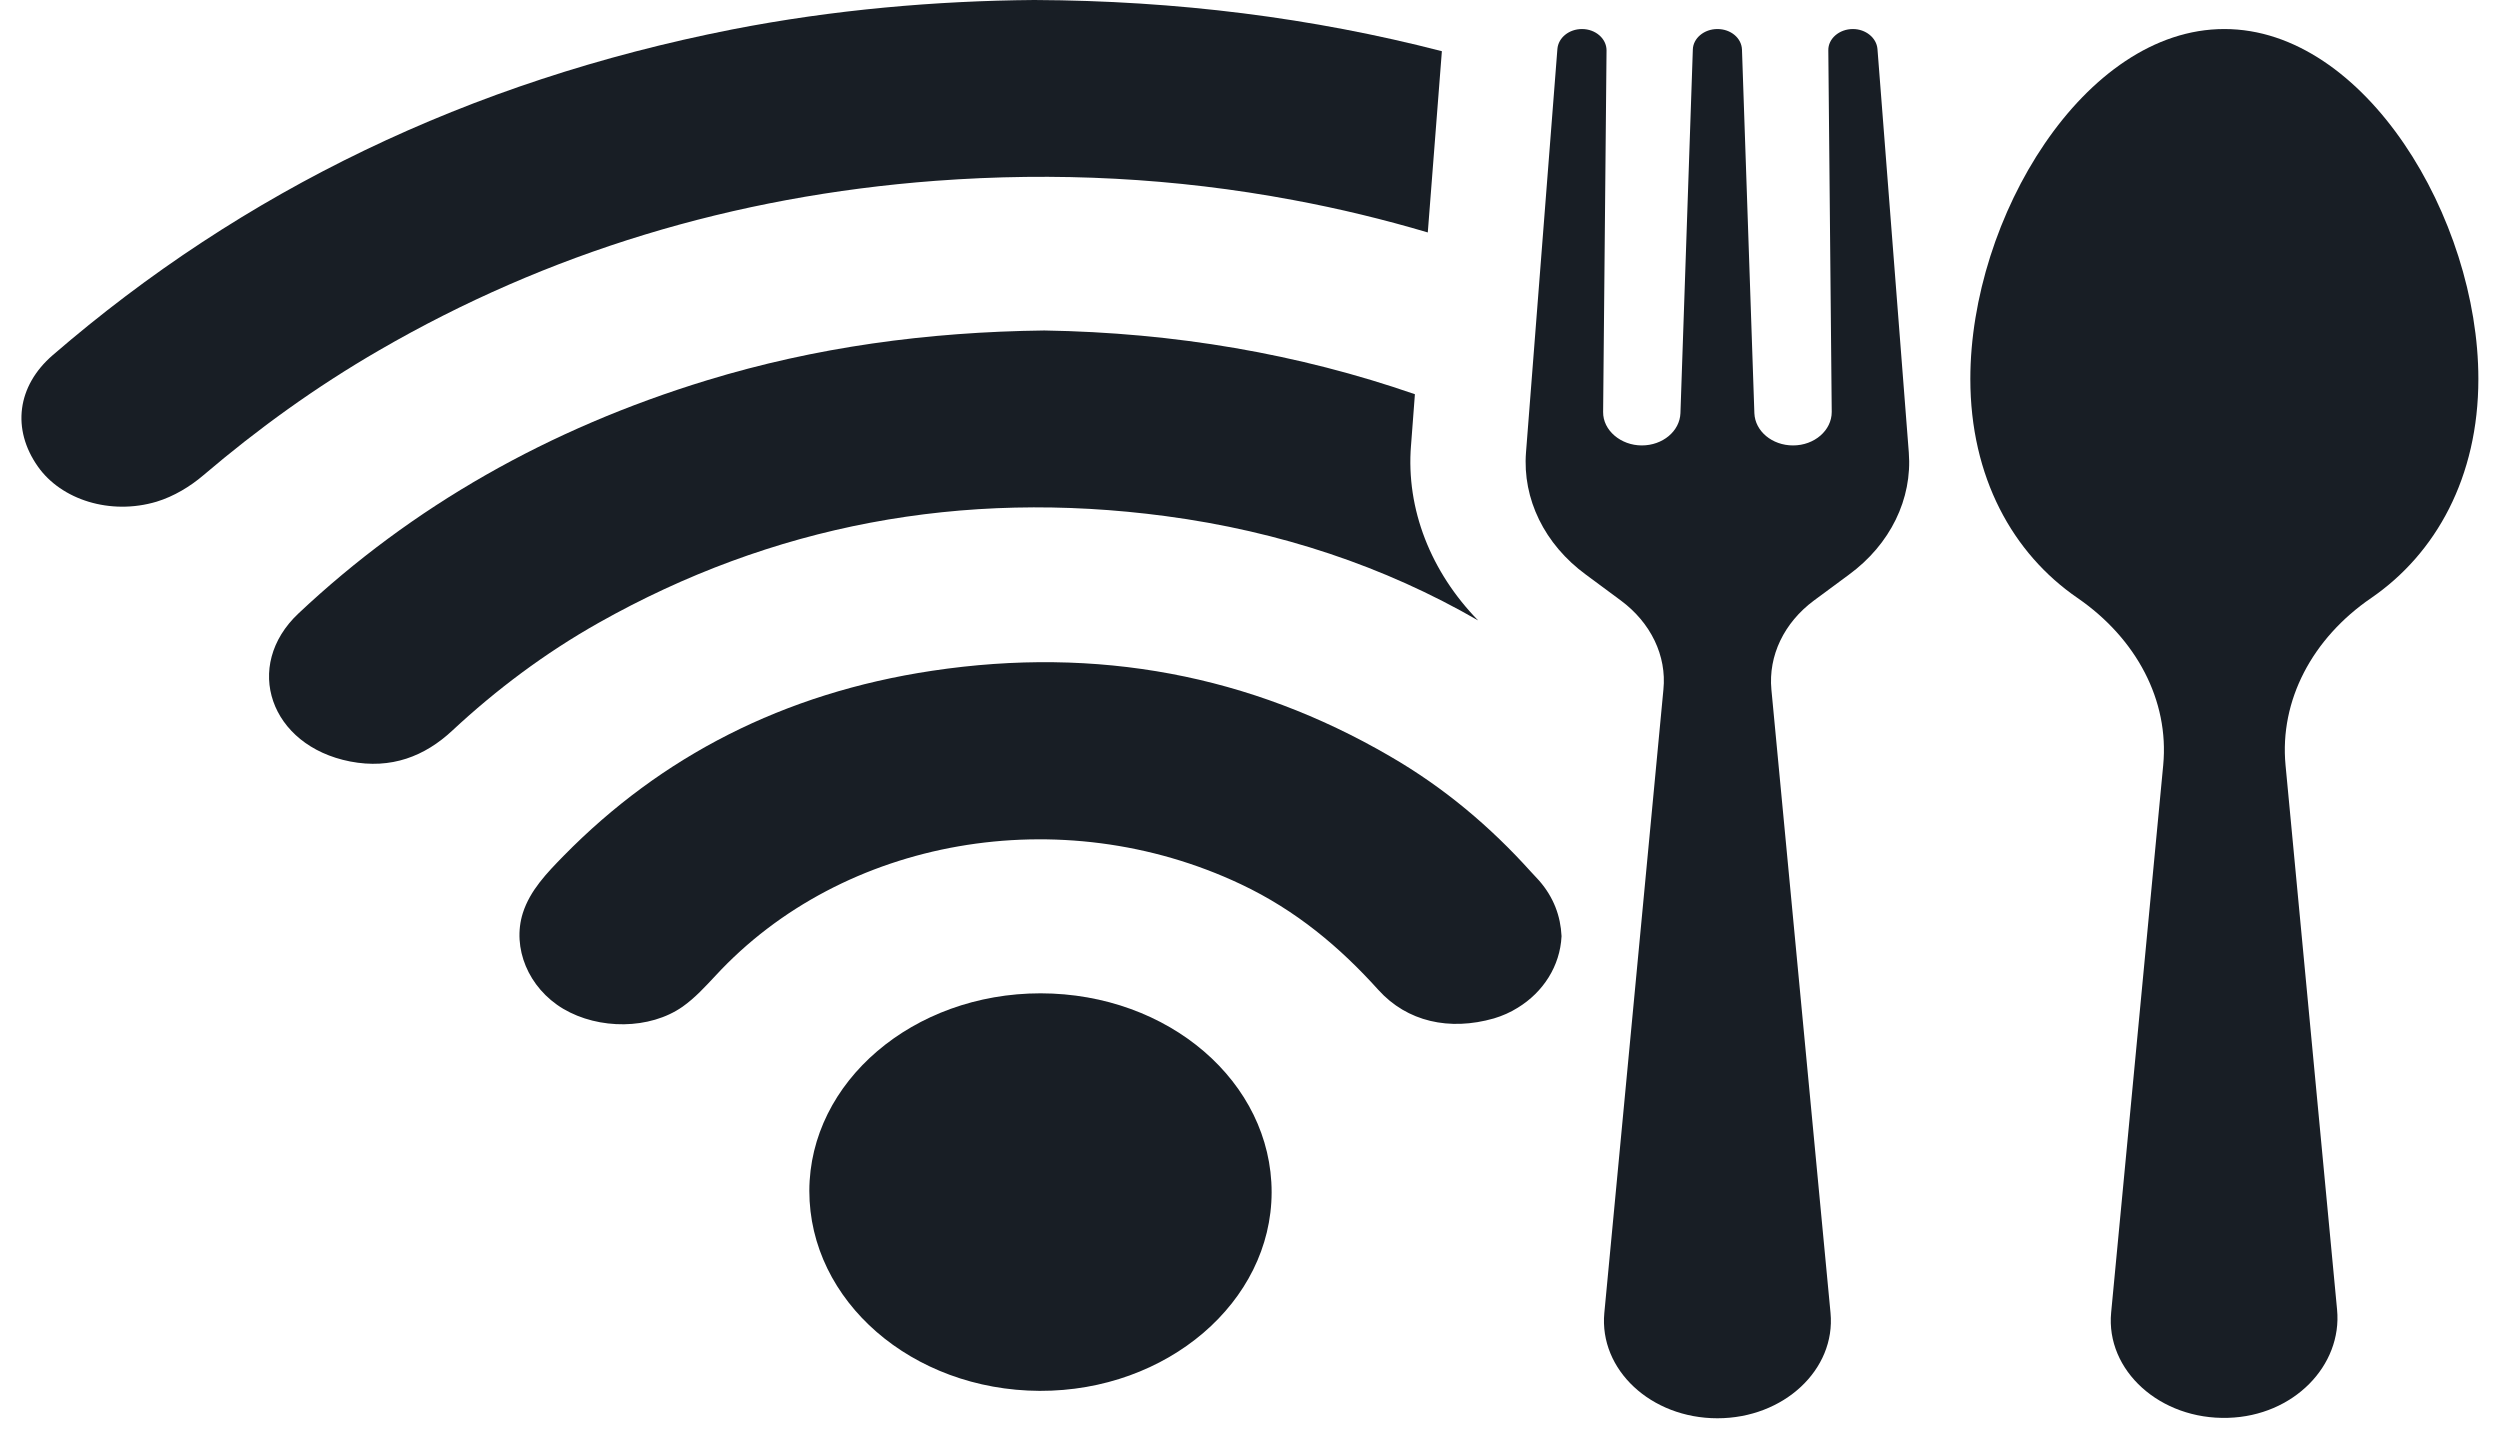 <svg xmlns="http://www.w3.org/2000/svg" width="52" height="30" viewBox="0 0 52 30" fill="none">
  <path d="M21.508 0C19.474 0.017 17.335 0.2 15.225 0.613C9.752 1.691 5.053 3.97 1.097 7.387C0.353 8.03 0.242 8.93 0.788 9.704C1.274 10.396 2.296 10.722 3.257 10.435C3.616 10.326 3.96 10.117 4.233 9.883C5.361 8.922 6.57 8.048 7.885 7.287C11.386 5.257 15.251 4.078 19.459 3.761C21.963 3.574 24.442 3.7 26.9 4.161C27.856 4.339 28.787 4.565 29.698 4.835L29.991 1.065C27.3 0.37 24.482 0.013 21.513 0H21.508Z" fill="#181E25"/>
  <path d="M29.349 9.27L29.43 8.2C27.012 7.361 24.437 6.918 21.721 6.874C19.277 6.904 16.96 7.222 14.709 7.909C11.406 8.918 8.573 10.535 6.211 12.757C5.043 13.852 5.614 15.513 7.284 15.839C8.138 16.005 8.836 15.73 9.408 15.196C10.319 14.348 11.325 13.591 12.448 12.957C16.05 10.926 19.996 10.17 24.245 10.735C26.622 11.052 28.792 11.778 30.745 12.905C29.764 11.9 29.242 10.591 29.349 9.265V9.27Z" fill="#181E25"/>
  <path d="M21.645 20.661C18.994 20.661 16.839 22.5 16.834 24.77C16.834 27.061 18.969 28.917 21.624 28.93C24.275 28.939 26.445 27.083 26.45 24.8C26.45 22.509 24.311 20.665 21.645 20.661Z" fill="#181E25"/>
  <path d="M46.264 0.604C43.346 0.604 40.983 4.535 40.983 7.883C40.983 9.922 41.863 11.513 43.214 12.439C44.438 13.283 45.121 14.569 44.995 15.913L43.912 27.3C43.796 28.504 44.929 29.535 46.345 29.491C47.706 29.452 48.723 28.404 48.611 27.239L47.539 15.913C47.413 14.569 48.095 13.278 49.32 12.439C50.67 11.513 51.55 9.922 51.55 7.883C51.55 4.539 49.188 0.604 46.269 0.604H46.264Z" fill="#181E25"/>
  <path d="M39.051 1.017C39.031 0.787 38.808 0.604 38.54 0.604C38.257 0.604 38.024 0.804 38.029 1.048L38.1 8.569C38.1 8.952 37.741 9.265 37.295 9.265C36.861 9.265 36.506 8.969 36.491 8.596L36.233 1.03C36.223 0.791 36.001 0.604 35.722 0.604C35.444 0.604 35.217 0.796 35.211 1.03L34.953 8.596C34.938 8.969 34.584 9.265 34.149 9.265C33.714 9.265 33.34 8.952 33.345 8.569L33.416 1.048C33.416 0.804 33.188 0.604 32.905 0.604C32.637 0.604 32.414 0.783 32.394 1.017L31.741 9.409C31.665 10.378 32.126 11.322 32.986 11.952L33.714 12.491C34.336 12.952 34.67 13.639 34.599 14.343L33.37 27.309C33.259 28.491 34.341 29.5 35.722 29.5C37.103 29.5 38.186 28.487 38.075 27.309L36.845 14.343C36.779 13.639 37.108 12.952 37.73 12.491L38.459 11.952C39.319 11.322 39.779 10.378 39.703 9.409L39.051 1.017Z" fill="#181E25"/>
  <path d="M32.48 19.47C32.46 19.056 32.318 18.665 32.014 18.317C31.959 18.252 31.893 18.191 31.837 18.126C31.003 17.2 30.042 16.383 28.904 15.726C26.01 14.043 22.828 13.435 19.389 13.952C16.293 14.417 13.748 15.739 11.725 17.8C11.376 18.157 11.027 18.517 10.875 18.991C10.647 19.713 10.986 20.548 11.715 20.983C12.458 21.422 13.516 21.417 14.198 20.939C14.457 20.756 14.669 20.522 14.881 20.296C17.532 17.422 22.07 16.626 25.808 18.391C26.961 18.935 27.872 19.704 28.671 20.591C29.268 21.252 30.148 21.448 31.074 21.183C31.251 21.13 31.418 21.056 31.569 20.961C32.096 20.639 32.45 20.096 32.48 19.474V19.47Z" fill="#181E25"/>
</svg>
